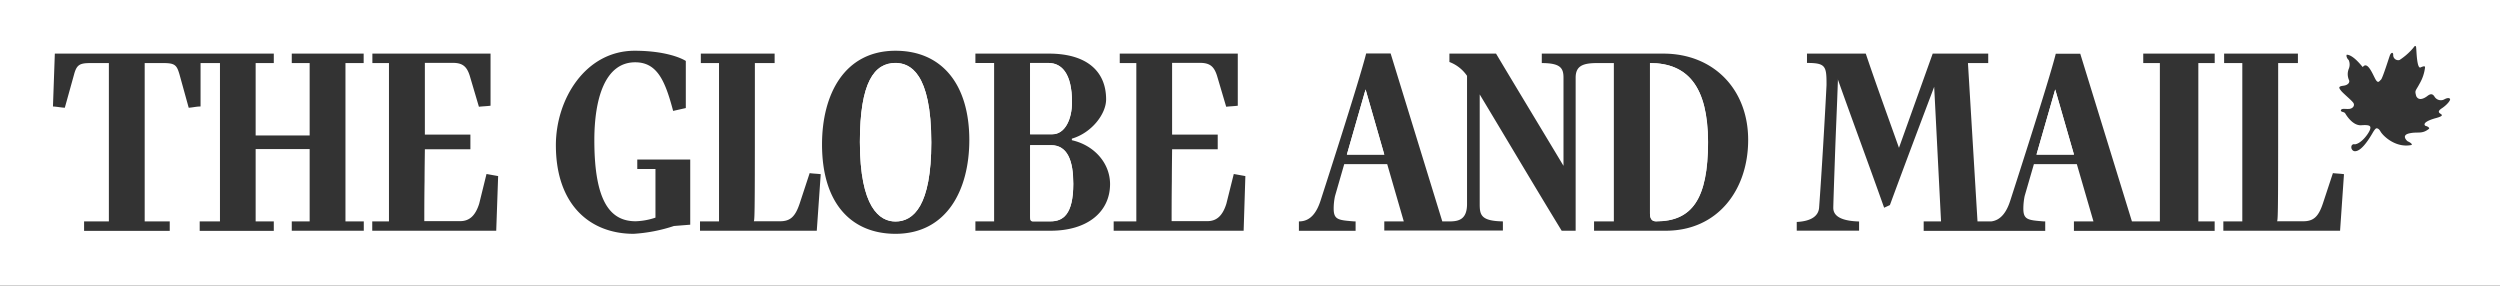 <svg id="Layer_1" data-name="Layer 1" xmlns="http://www.w3.org/2000/svg" viewBox="0 0 575.89 65.8"><rect x="0" y="0" width="575.89" height="65.8" fill="#333333" stroke="none"/><defs><style>.cls-1{fill:#fff;}</style></defs><polygon class="cls-1" points="310.26 35.61 318.88 35.61 314.57 20.6 310.26 35.61"/><path class="cls-1" d="M242.09,33.44H237.3V49.59c0,.84,0,1.38.6,1.38H242c2.85,0,5.22-1.56,5.22-8.61C247.25,37.23,246,33.44,242.09,33.44Z" transform="translate(0 0)"/><path class="cls-1" d="M206.27,14.53c-4.85,0-8.19,4.39-8.19,18.18,0,15.13,4.55,18.33,8.19,18.33,4.19,0,8.26-3.68,8.26-18.2C214.53,16.69,209.56,14.53,206.27,14.53Z" transform="translate(0 0)"/><path class="cls-1" d="M246.94,23.5c0-6.56-2.37-9-5.4-9h-4.25V30.91h5.11C245.31,30.91,246.94,27.48,246.94,23.5Z" transform="translate(0 0)"/><path class="cls-1" d="M380.08,14.53V49.16c0,1.15.42,1.81,1.39,1.81,8.26,0,12-5.06,12-18.26C393.43,19.94,388.76,14.53,380.08,14.53Z" transform="translate(0 0)"/><path class="cls-1" d="M0,0V65.8H575.89V0ZM83.8,53.15H67.21V51h4.12V34.34H58.89V51h4.18v2.18H46V51h4.67V14.53H46.2v10c-1,0-1.76.23-2.73.29l-2.13-7.7c-.61-2.06-1-2.59-3.63-2.59H33.33V51H39.1v2.18H19.37V51h5.71V14.53H20.83c-2.43,0-3.16.36-3.76,2.59l-2.14,7.7c-1-.06-1.76-.24-2.73-.29l.43-12.18H63.07v2.18H58.89V31.21H71.33V14.53H67.21V12.35H83.77v2.18H79.58V51H83.8Zm30.51,0H85.75V51H89.6V14.53H85.78V12.35H113v12c-1,.13-1.76.13-2.68.24l-2.12-7.17c-.67-2.1-1.64-2.94-3.88-2.94H97.87V31h10.49v3.38H97.87c0,.66-.07,4.93-.07,7.29-.06,3.73-.06,7.89-.06,9.27H106c2.19,0,3.52-1.32,4.38-4l1.69-6.86,2.68.48ZM159,51.76l-3.76.3a36.42,36.42,0,0,1-9.28,1.8c-10,0-17.91-6.63-17.91-20.42,0-10.66,6.86-21.75,18.14-21.75,6.74,0,10.57,1.57,11.79,2.35V24.89l-2.92.66c-1.82-6.87-3.64-11.2-8.74-11.2-7,0-9.41,8.49-9.41,17.95,0,14.4,3.82,18.67,9.53,18.67a15.64,15.64,0,0,0,4.55-.84V38.93h-4.19V36.75H159Zm29.15,1.39h-26.9V51h4.38V14.53h-4.19V12.35h17v2.18h-4.55c0,32,0,36.08-.24,36.44h6c2.37,0,3.52-1,4.56-4.09l2.3-7c.92.13,1.65.13,2.55.24Zm18.14.71c-10,0-16.93-6.8-16.93-20.6,0-11.51,5.15-21.57,16.93-21.57,10.62,0,17,7.66,17,20.61C223.27,43.8,218.06,53.86,206.27,53.86Zm35.7-.71h-17.3V51H229V14.52h-4.31V12.35h16.94c8.62,0,13.17,4,13.17,10.54,0,3.38-3.34,7.72-7.89,9.05v.36c5.1,1.14,8.8,5.24,8.8,10.13C255.69,48.75,250.59,53.15,242,53.15Zm44.49,0H256.54V51h5.22V14.53h-3.82V12.35h27.19v12c-1,.13-1.76.13-2.67.24l-2.12-7.17c-.67-2.1-1.64-2.94-3.9-2.94H270V31h10.51v3.38H270c0,.66-.06,4.93-.06,7.29-.05,3.73-.05,7.89-.05,9.27h8.25c2.18,0,3.52-1.32,4.36-4l1.71-6.86,2.67.48Zm97.25,0H367.2V51h4.56V14.53h-4.2c-3,.05-4.6.71-4.6,3.36V53.15h-3.22c-6.37-10.43-12.57-20.92-18.88-31.4V47c0,2.53.3,3.91,5.34,4v2.11H318.88V51h4.49l-3.82-13.19h-9.9l-2.12,7.35a13.68,13.68,0,0,0-.31,2.89c0,2.59,1.1,2.66,4.69,2.95h.36v2.17H299.21V51h.06c2.67,0,4.07-2.16,4.92-4.76,0,0,9-27.77,10.51-33.92h5.64L332.24,51h2c1.88-.06,3.7-.54,3.7-4V17.47a8.55,8.55,0,0,0-4.06-3.19V12.35h10.74C349.78,21,355,29.59,360.16,38.2V17.89c0-2.22-.72-3.36-5-3.36V12.35h28c11.59,0,19.55,8.25,19.54,19.88C402.71,43.68,395.73,53.15,383.71,53.15ZM510.17,14.53H506.4V51h3.76v2.18H477.74V51h4.5l-3.83-13.19h-9.89l-2.13,7.35a15,15,0,0,0-.3,2.89c0,2.59,1.09,2.66,4.67,2.95h.37v2.18h-28V51h4l-1.58-31c-3.46,9.16-6.8,18-10.2,27.24l-1.33.61c-3.46-9.77-7.16-19.71-10.63-29.47V18c-.24,7.17-.48,11.75-.72,18.8-.18,5.06-.36,10.36-.36,11.08,0,1.27.79,3,5.94,3.14v2.11H413.89v-2c3.64-.19,5-1.57,5.15-3.26.56-7.59,1.35-21,1.71-28.26v-.42c0-4-.31-4.69-4.5-4.69V12.35h13.54c2.42,7.18,5.1,14.52,7.65,21.7l7.77-21.7H458v2.18h-4.67L455.53,51h3.19c2.28-.29,3.55-2.31,4.33-4.7,0,0,9-27.77,10.51-33.92h5.64L491.1,51h6.44V14.53h-3.83V12.35h16.46Zm28.88,38.62H512.16V51h4.37V14.53h-4.19V12.35h17v2.18h-4.55c0,32.05,0,36.08-.25,36.44h6c2.36,0,3.52-1,4.55-4.09l2.31-7c.91.11,1.63.11,2.55.24ZM562.41,25c-1.16.8-.36,1.09-.06,1.32s.27.5-1.4.93c-3.41,1-2.25,1.73-2.25,1.73s.95.23.87.66C557.9,31,557,30.27,555,30.72s-.44,1.79-.44,1.79c.44.23,1.1.51,1,.88-3.71.79-6.64-2.1-7.21-3.12-.43-.76-.82-.71-.93-.71s-.42.26-.9,1.11c-1.06,1.82-2.71,4.27-4.12,4.16a.6.6,0,0,1-.3-.1.94.94,0,0,1-.45-.91.6.6,0,0,1,.8-.57c1.59-.19,3.28-2.65,3.5-3.4s.14-1.16-2-1-3.72-2.75-3.72-2.75c-.3-.42-1-.21-1-.71.23-.51,1-.23,1.89-.3s1.38-.79,1-1.38-2.33-2.16-2.84-2.81-.72-1,.51-1.15,1.53-.87,1.32-1.3a3.31,3.31,0,0,1-.08-2.54,2.58,2.58,0,0,0,0-2.09c-.3-.21-.66-.94-.43-1.22,1.52.06,3.39,2.58,3.68,2.85,1.06-1.44,2.21,1.47,2.87,2.71s.93.5,1.31.21,1.89-5.2,2.1-5.7.73-.8.73,0a1.15,1.15,0,0,0,1.46,1.15A14.4,14.4,0,0,0,555.94,11c.65-1,.65.14.65.14.07.58.15,4.62.95,4.41,1-.44,1.08-.29,1.08,0a9.58,9.58,0,0,1-1.23,3.68c-1,1.88-1.17,1.52-.8,2.9.58,1.22,1.9.5,2.55,0s1.17-.66,1.67.14a1.7,1.7,0,0,0,2.19.65c.65-.37,1.16-.43,1.37-.15S563.65,24.21,562.41,25Z" transform="translate(0 0)"/><polygon class="cls-1" points="469.12 35.61 477.75 35.61 473.43 20.6 469.12 35.61"/><path class="cls-1" d="M206.27,51c-3.64,0-8.19-3.2-8.19-18.33,0-13.79,3.34-18.18,8.19-18.18,3.29,0,8.26,2.16,8.26,18.31C214.53,47.36,210.46,51,206.27,51Z" transform="translate(0 0)"/><path class="cls-1" d="M237.29,14.53h4.25c3,0,5.4,2.41,5.4,9,0,4-1.63,7.41-4.54,7.41h-5.11ZM242,51H237.9c-.6,0-.6-.54-.6-1.38V33.44h4.79c3.94,0,5.16,3.79,5.16,8.92C247.25,49.41,244.88,51,242,51Z" transform="translate(0 0)"/><path class="cls-1" d="M310.26,35.61l4.31-15,4.31,15ZM381.47,51c-1,0-1.39-.66-1.39-1.81V14.53c8.68,0,13.35,5.41,13.35,18.18C393.43,45.91,389.73,51,381.47,51Z" transform="translate(0 0)"/><path class="cls-1" d="M469.12,35.61l4.31-15,4.32,15Z" transform="translate(0 0)"/></svg>